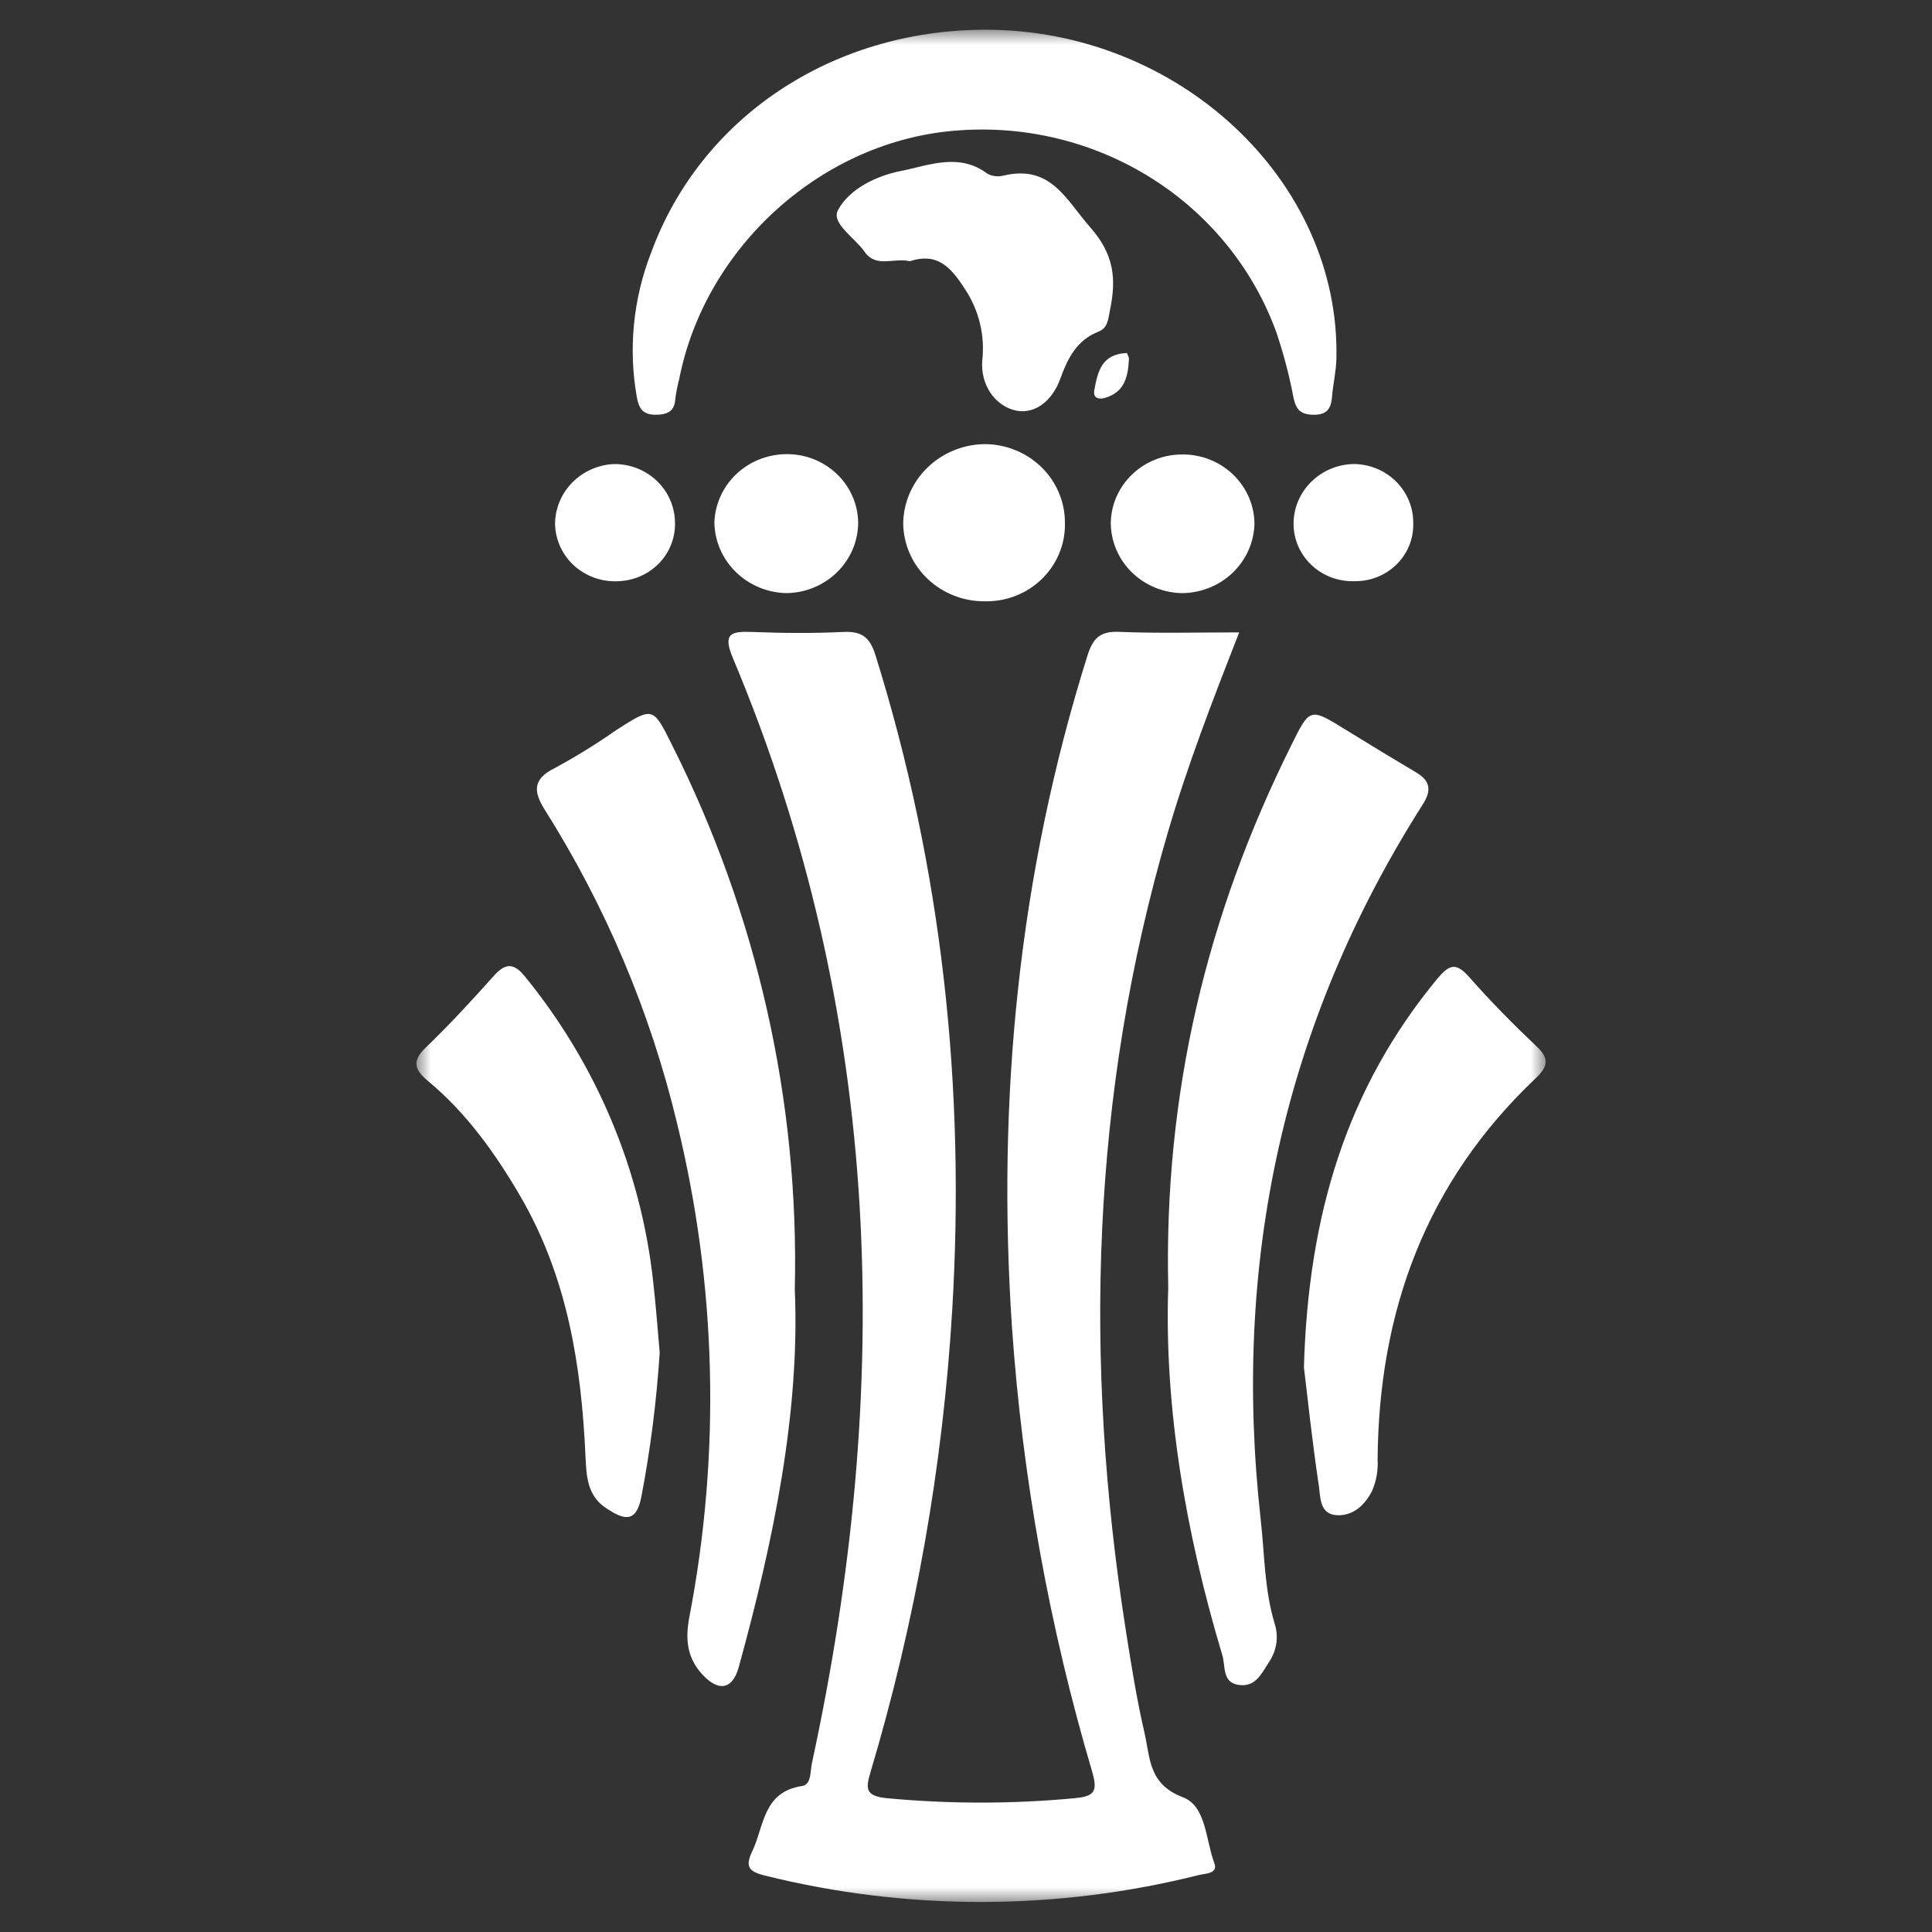 <svg width="65" height="65" viewBox="0 0 65 65" fill="none" xmlns="http://www.w3.org/2000/svg">
<rect x="0" y="0" width="65" height="65" fill="#333333" stroke="none"/>
<g clip-path="url(#clip0_12_2)">
<mask id="mask0_12_2" style="mask-type:luminance" maskUnits="userSpaceOnUse" x="14" y="1" width="38" height="63">
<path d="M52 1H14V64H52V1Z" fill="white"/>
</mask>
<g mask="url(#mask0_12_2)">
<path d="M41.692 21.276C40.791 23.575 39.949 25.756 39.293 27.999C36.701 36.847 36.457 45.809 37.878 54.856C38.06 56.013 38.243 57.173 38.508 58.311C38.699 59.132 38.631 60.026 39.801 60.469C40.583 60.762 40.562 61.909 40.855 62.681C40.987 63.035 40.574 63.029 40.337 63.083C35.551 64.286 30.531 64.293 25.741 63.103C25.184 62.966 25.067 62.8 25.302 62.299C25.714 61.444 25.657 60.288 26.991 60.087C27.299 60.038 27.259 59.586 27.317 59.317C30.05 46.678 29.741 34.24 24.656 22.137C24.312 21.316 24.582 21.232 25.316 21.262C26.329 21.302 27.346 21.31 28.359 21.262C28.996 21.23 29.264 21.437 29.454 22.042C31.698 29.231 32.482 36.581 32.037 44.064C31.722 49.327 30.802 54.539 29.293 59.602C29.128 60.157 29.087 60.429 29.848 60.499C31.943 60.696 34.053 60.696 36.148 60.499C36.791 60.439 36.944 60.298 36.752 59.632C35.305 54.744 34.398 49.719 34.046 44.643C33.534 36.975 34.267 29.442 36.581 22.074C36.764 21.487 36.993 21.232 37.645 21.258C38.947 21.312 40.255 21.276 41.692 21.276Z" fill="white"/>
<path d="M26.74 43.382C26.917 47.492 26.032 51.816 24.852 56.097C24.646 56.839 24.18 56.924 23.643 56.35C23.107 55.777 23.053 55.144 23.192 54.406C24.255 48.89 24.112 43.218 22.771 37.76C21.879 34.045 20.379 30.496 18.33 27.247C17.952 26.643 17.903 26.217 18.668 25.839C19.381 25.453 20.069 25.028 20.731 24.564C21.968 23.772 21.968 23.77 22.61 25.065C25.474 30.759 26.891 37.042 26.74 43.382Z" fill="white"/>
<path d="M39.304 43.328C39.155 36.748 40.611 30.778 43.429 25.103C44.073 23.8 44.06 23.798 45.304 24.57C46.084 25.051 46.867 25.526 47.654 25.994C48.147 26.285 48.153 26.623 47.86 27.076C43.157 34.472 41.451 42.513 42.416 51.132C42.546 52.294 42.538 53.467 42.879 54.607C42.949 54.817 42.972 55.04 42.944 55.26C42.917 55.479 42.84 55.691 42.72 55.878C42.454 56.28 42.247 56.793 41.647 56.682C41.119 56.59 41.234 56.067 41.127 55.699C39.892 51.575 39.17 47.378 39.304 43.328Z" fill="white"/>
<path d="M33.128 1C39.648 0.982 45.092 6.074 44.962 12.06C44.952 12.496 44.848 12.931 44.813 13.367C44.78 13.755 44.632 13.958 44.194 13.954C43.757 13.95 43.607 13.781 43.522 13.393C43.379 12.64 43.184 11.897 42.938 11.169C42.165 9.046 40.695 7.23 38.756 6.005C36.816 4.779 34.516 4.212 32.212 4.39C27.703 4.716 23.728 8.271 22.849 12.762C22.793 12.975 22.75 13.191 22.721 13.409C22.697 13.832 22.476 13.948 22.063 13.954C21.614 13.954 21.494 13.731 21.426 13.365C21.136 11.733 21.302 10.055 21.904 8.507C23.569 3.958 27.977 1.014 33.128 1Z" fill="white"/>
<path d="M22.195 45.506C22.09 47.136 21.884 48.76 21.576 50.366C21.399 51.281 20.958 51.11 20.413 50.754C19.759 50.334 19.73 49.678 19.699 49.005C19.561 45.948 19.091 42.972 17.509 40.251C16.669 38.811 15.71 37.464 14.415 36.382C13.948 35.994 13.839 35.712 14.326 35.242C15.126 34.472 15.881 33.653 16.616 32.829C17.028 32.368 17.307 32.413 17.67 32.865C20.065 35.805 21.556 39.347 21.971 43.081C22.067 43.907 22.127 44.745 22.195 45.506Z" fill="white"/>
<path d="M43.869 46C44.015 40.868 45.313 36.609 48.357 32.929C48.788 32.408 49.013 32.396 49.448 32.893C50.156 33.697 50.913 34.464 51.693 35.202C52.122 35.604 52.091 35.875 51.674 36.27C47.961 39.781 46.385 44.142 46.348 49.105C46.371 49.472 46.304 49.838 46.154 50.175C45.917 50.631 45.55 50.979 45.03 50.979C44.386 50.979 44.43 50.376 44.372 49.996C44.149 48.51 43.992 47.018 43.869 46Z" fill="white"/>
<path d="M30.609 8.788C30.061 8.662 29.475 9.026 29.089 8.471C28.759 7.996 27.95 7.511 28.196 7.063C28.582 6.349 29.489 5.915 30.302 5.754C31.238 5.569 32.264 5.124 33.217 5.842C33.384 5.932 33.581 5.955 33.765 5.907C35.358 5.533 35.855 6.711 36.676 7.642C37.497 8.573 37.559 9.4 37.342 10.445C37.28 10.747 37.274 11.034 36.954 11.159C36.212 11.449 35.911 12.084 35.673 12.74C35.397 13.506 34.776 13.996 34.079 13.787C33.46 13.6 32.986 12.947 33.047 12.13C33.142 11.298 32.943 10.459 32.482 9.752C31.973 8.949 31.513 8.493 30.609 8.788Z" fill="white"/>
<path d="M35.828 17.592C35.837 17.94 35.773 18.287 35.64 18.61C35.508 18.934 35.309 19.228 35.057 19.474C34.805 19.721 34.504 19.915 34.172 20.045C33.84 20.175 33.485 20.238 33.128 20.23C32.408 20.235 31.716 19.961 31.202 19.469C30.688 18.978 30.395 18.308 30.387 17.606C30.398 16.904 30.689 16.233 31.198 15.736C31.708 15.239 32.395 14.954 33.115 14.942C33.472 14.941 33.826 15.009 34.156 15.142C34.486 15.275 34.785 15.47 35.038 15.717C35.29 15.963 35.489 16.255 35.625 16.577C35.761 16.899 35.83 17.244 35.828 17.592Z" fill="white"/>
<path d="M42.204 17.642C42.183 18.254 41.923 18.834 41.477 19.264C41.031 19.694 40.432 19.941 39.805 19.955C39.485 19.955 39.167 19.893 38.872 19.773C38.576 19.654 38.307 19.478 38.081 19.257C37.855 19.036 37.676 18.773 37.554 18.485C37.432 18.196 37.37 17.886 37.371 17.574C37.386 16.964 37.645 16.383 38.093 15.957C38.541 15.53 39.142 15.29 39.768 15.29C40.087 15.286 40.403 15.344 40.699 15.461C40.995 15.578 41.264 15.751 41.49 15.97C41.717 16.189 41.897 16.449 42.019 16.736C42.142 17.023 42.205 17.331 42.204 17.642Z" fill="white"/>
<path d="M28.872 17.582C28.87 18.208 28.615 18.807 28.162 19.251C27.71 19.695 27.097 19.948 26.455 19.955C25.814 19.941 25.204 19.685 24.753 19.241C24.301 18.798 24.044 18.201 24.035 17.576C24.056 16.97 24.313 16.395 24.754 15.968C25.196 15.541 25.788 15.295 26.41 15.28C26.727 15.271 27.043 15.323 27.339 15.435C27.636 15.546 27.906 15.714 28.135 15.928C28.365 16.142 28.548 16.399 28.674 16.683C28.801 16.967 28.868 17.273 28.872 17.582Z" fill="white"/>
<path d="M20.644 15.613C21.175 15.605 21.688 15.799 22.073 16.155C22.458 16.51 22.686 16.999 22.707 17.516C22.723 17.771 22.686 18.026 22.599 18.268C22.513 18.509 22.378 18.731 22.202 18.921C22.026 19.11 21.813 19.264 21.576 19.372C21.339 19.481 21.081 19.542 20.82 19.553C20.548 19.57 20.275 19.533 20.018 19.445C19.762 19.356 19.526 19.218 19.325 19.039C19.125 18.859 18.964 18.642 18.852 18.399C18.74 18.157 18.68 17.896 18.674 17.63C18.676 17.112 18.881 16.615 19.248 16.24C19.614 15.865 20.114 15.64 20.644 15.613Z" fill="white"/>
<path d="M45.57 15.611C46.102 15.622 46.608 15.837 46.978 16.209C47.348 16.582 47.553 17.082 47.547 17.6C47.554 17.857 47.509 18.112 47.413 18.351C47.316 18.59 47.171 18.807 46.986 18.989C46.801 19.172 46.58 19.316 46.337 19.413C46.093 19.51 45.831 19.557 45.568 19.553C45.296 19.562 45.024 19.516 44.77 19.418C44.517 19.32 44.287 19.172 44.095 18.983C43.903 18.794 43.753 18.569 43.654 18.321C43.556 18.073 43.511 17.808 43.522 17.542C43.543 17.025 43.768 16.536 44.15 16.177C44.531 15.817 45.04 15.614 45.57 15.611Z" fill="white"/>
<path d="M37.913 11.877C37.959 11.994 37.984 12.026 37.982 12.058C37.957 12.647 37.852 13.2 37.157 13.391C36.979 13.44 36.769 13.403 36.816 13.134C36.93 12.514 37.053 11.911 37.913 11.877Z" fill="white"/>
</g>
</g>
<defs>
<clipPath id="clip0_12_2">
<rect width="65" height="65" fill="white"/>
</clipPath>
</defs>
</svg>
